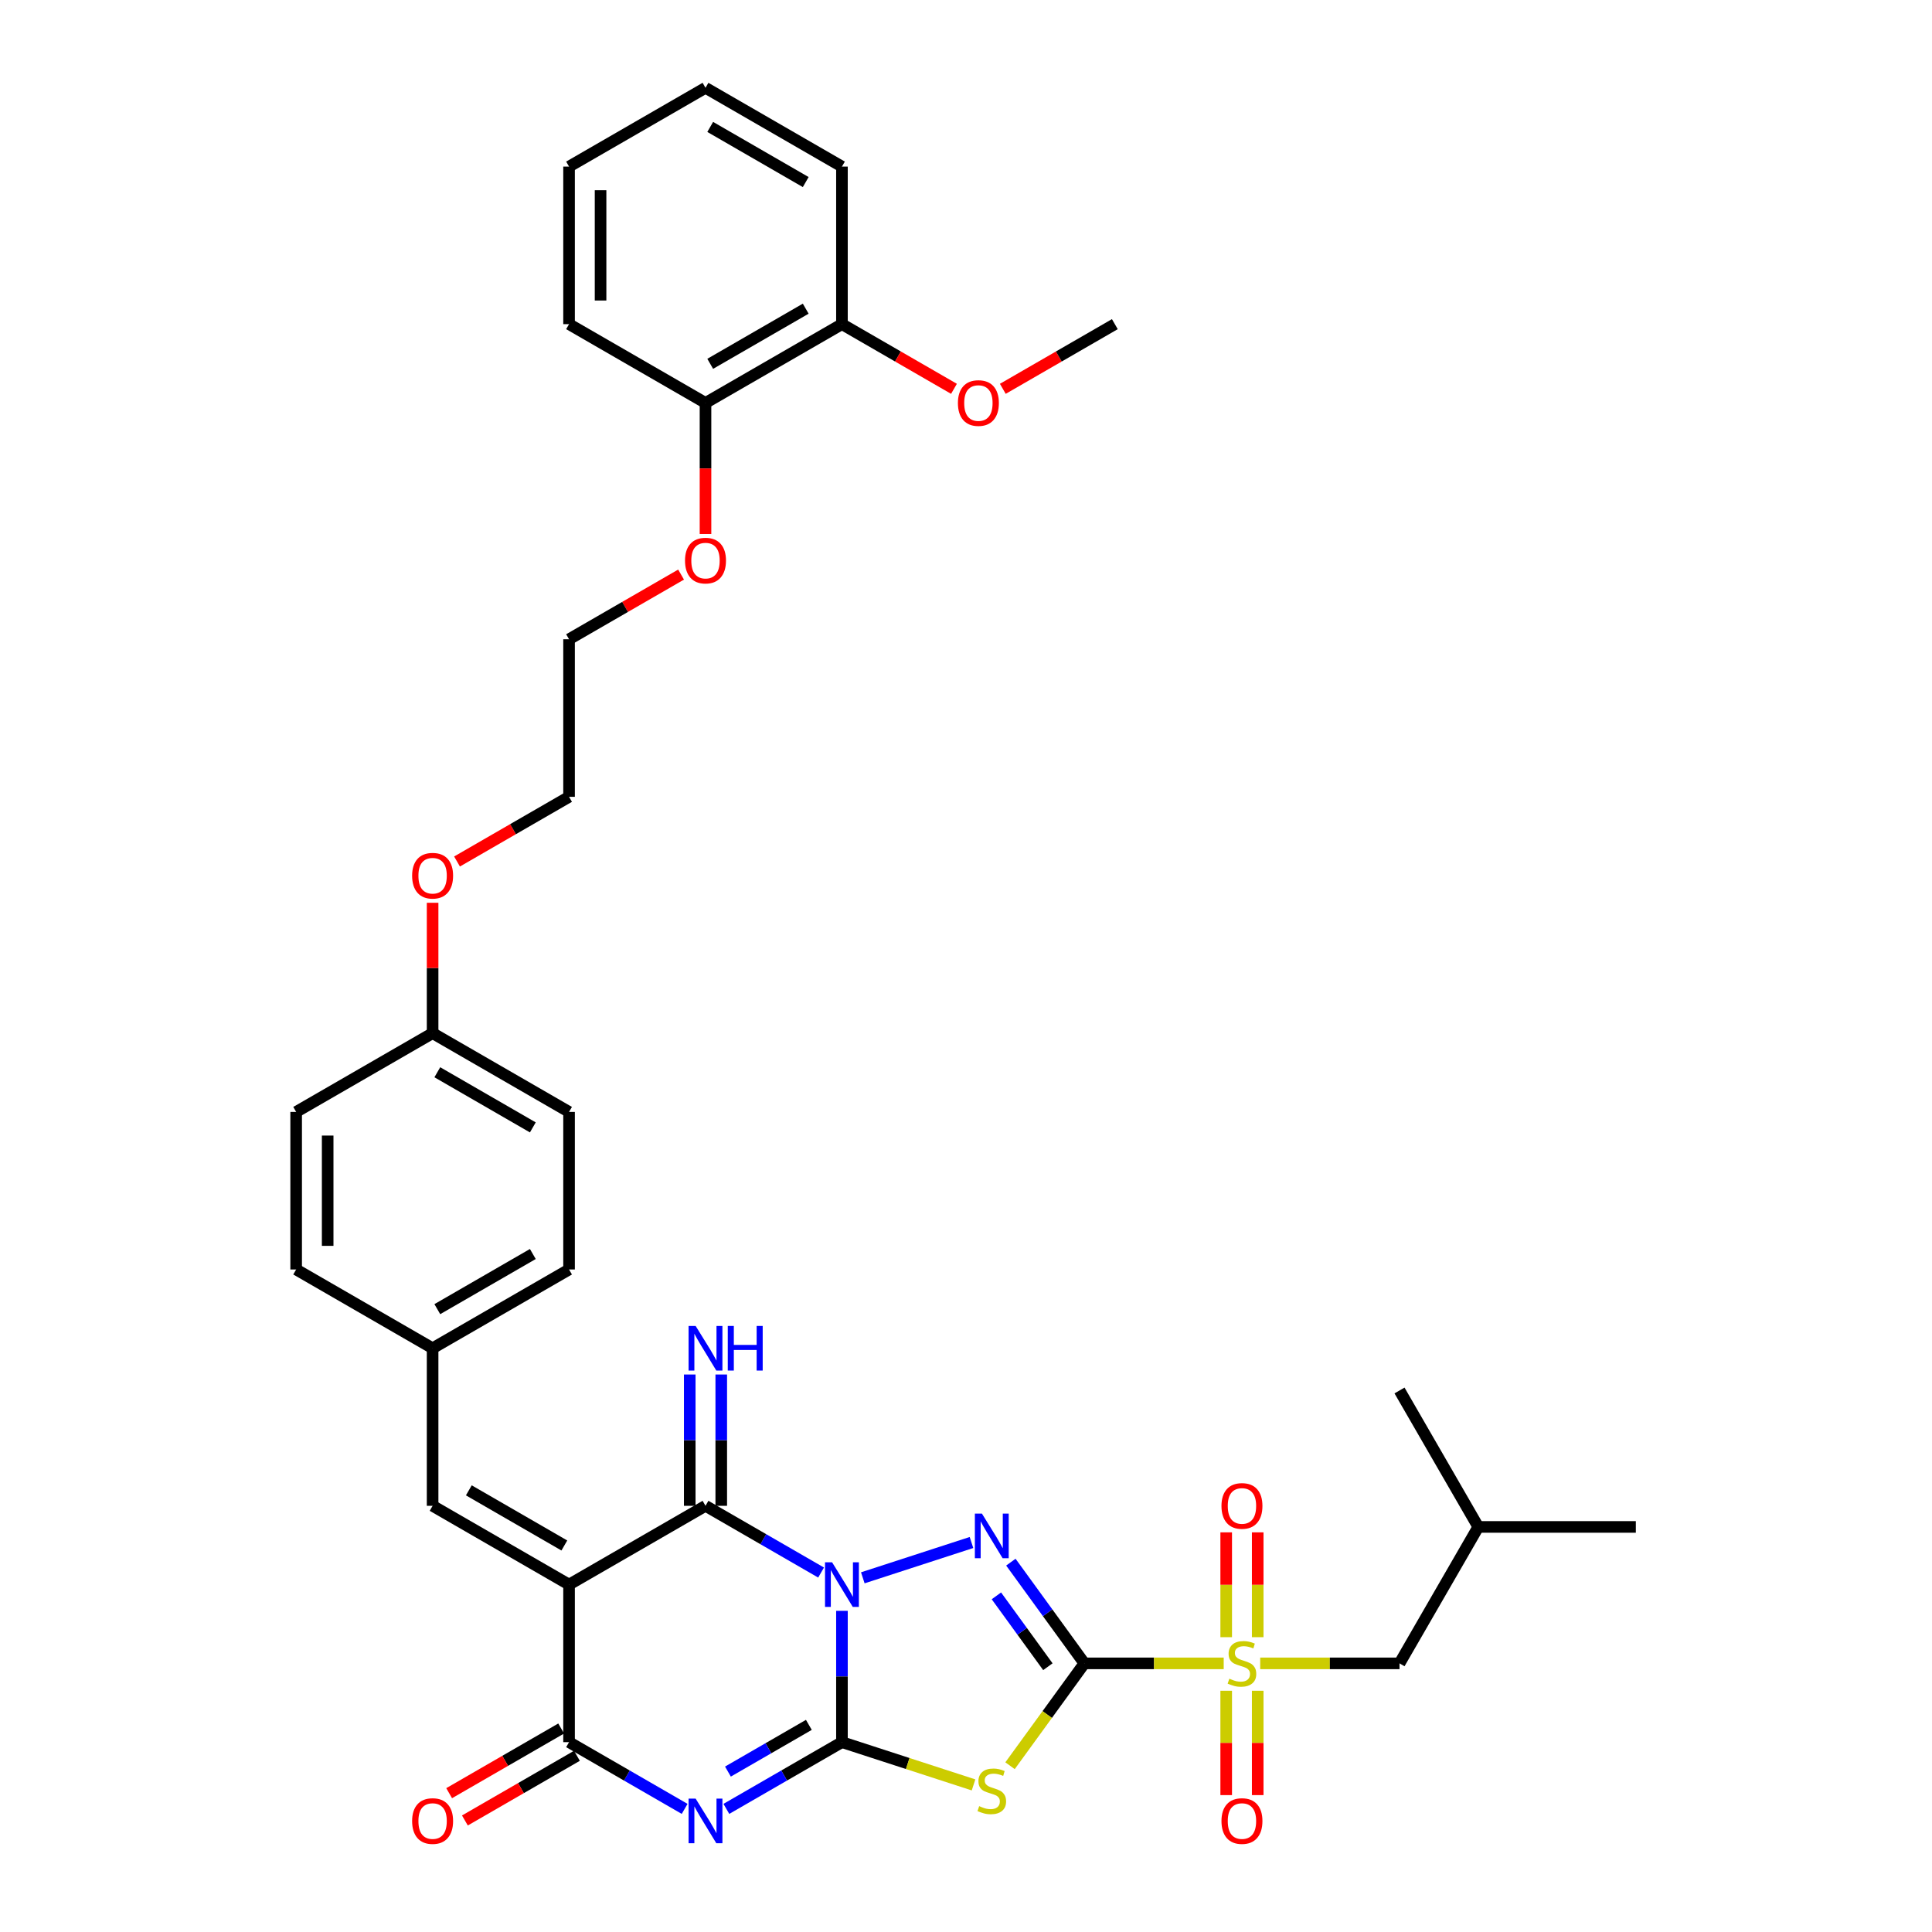 <?xml version='1.0' encoding='iso-8859-1'?>
<svg version='1.1' baseProfile='full'
              xmlns='http://www.w3.org/2000/svg'
                      xmlns:rdkit='http://www.rdkit.org/xml'
                      xmlns:xlink='http://www.w3.org/1999/xlink'
                  xml:space='preserve'
width='1000px' height='1000px' viewBox='0 0 1000 1000'>
<!-- END OF HEADER -->
<rect style='opacity:1.0;fill:#FFFFFF;stroke:none' width='1000' height='1000' x='0' y='0'> </rect>
<path class='bond-1' d='M 435.79,833.769 L 435.79,867.751' style='fill:none;fill-rule:evenodd;stroke:#0000FF;stroke-width:6px;stroke-linecap:butt;stroke-linejoin:miter;stroke-opacity:1' />
<path class='bond-1' d='M 435.79,867.751 L 435.79,901.733' style='fill:none;fill-rule:evenodd;stroke:#000000;stroke-width:6px;stroke-linecap:butt;stroke-linejoin:miter;stroke-opacity:1' />
<path class='bond-2' d='M 446.587,816.675 L 502.835,798.399' style='fill:none;fill-rule:evenodd;stroke:#0000FF;stroke-width:6px;stroke-linecap:butt;stroke-linejoin:miter;stroke-opacity:1' />
<path class='bond-6' d='M 424.992,813.949 L 395.079,796.679' style='fill:none;fill-rule:evenodd;stroke:#0000FF;stroke-width:6px;stroke-linecap:butt;stroke-linejoin:miter;stroke-opacity:1' />
<path class='bond-6' d='M 395.079,796.679 L 365.165,779.408' style='fill:none;fill-rule:evenodd;stroke:#000000;stroke-width:6px;stroke-linecap:butt;stroke-linejoin:miter;stroke-opacity:1' />
<path class='bond-0' d='M 561.283,860.958 L 542.251,834.764' style='fill:none;fill-rule:evenodd;stroke:#000000;stroke-width:6px;stroke-linecap:butt;stroke-linejoin:miter;stroke-opacity:1' />
<path class='bond-0' d='M 542.251,834.764 L 523.22,808.569' style='fill:none;fill-rule:evenodd;stroke:#0000FF;stroke-width:6px;stroke-linecap:butt;stroke-linejoin:miter;stroke-opacity:1' />
<path class='bond-0' d='M 542.378,862.687 L 529.056,844.35' style='fill:none;fill-rule:evenodd;stroke:#000000;stroke-width:6px;stroke-linecap:butt;stroke-linejoin:miter;stroke-opacity:1' />
<path class='bond-0' d='M 529.056,844.35 L 515.734,826.014' style='fill:none;fill-rule:evenodd;stroke:#0000FF;stroke-width:6px;stroke-linecap:butt;stroke-linejoin:miter;stroke-opacity:1' />
<path class='bond-7' d='M 561.283,860.958 L 597.336,860.958' style='fill:none;fill-rule:evenodd;stroke:#000000;stroke-width:6px;stroke-linecap:butt;stroke-linejoin:miter;stroke-opacity:1' />
<path class='bond-7' d='M 597.336,860.958 L 633.39,860.958' style='fill:none;fill-rule:evenodd;stroke:#CCCC00;stroke-width:6px;stroke-linecap:butt;stroke-linejoin:miter;stroke-opacity:1' />
<path class='bond-36' d='M 561.283,860.958 L 542.038,887.447' style='fill:none;fill-rule:evenodd;stroke:#000000;stroke-width:6px;stroke-linecap:butt;stroke-linejoin:miter;stroke-opacity:1' />
<path class='bond-36' d='M 542.038,887.447 L 522.792,913.936' style='fill:none;fill-rule:evenodd;stroke:#CCCC00;stroke-width:6px;stroke-linecap:butt;stroke-linejoin:miter;stroke-opacity:1' />
<path class='bond-3' d='M 435.79,901.733 L 405.876,919.004' style='fill:none;fill-rule:evenodd;stroke:#000000;stroke-width:6px;stroke-linecap:butt;stroke-linejoin:miter;stroke-opacity:1' />
<path class='bond-3' d='M 405.876,919.004 L 375.962,936.275' style='fill:none;fill-rule:evenodd;stroke:#0000FF;stroke-width:6px;stroke-linecap:butt;stroke-linejoin:miter;stroke-opacity:1' />
<path class='bond-3' d='M 418.661,892.79 L 397.721,904.879' style='fill:none;fill-rule:evenodd;stroke:#000000;stroke-width:6px;stroke-linecap:butt;stroke-linejoin:miter;stroke-opacity:1' />
<path class='bond-3' d='M 397.721,904.879 L 376.781,916.969' style='fill:none;fill-rule:evenodd;stroke:#0000FF;stroke-width:6px;stroke-linecap:butt;stroke-linejoin:miter;stroke-opacity:1' />
<path class='bond-4' d='M 435.79,901.733 L 469.847,912.799' style='fill:none;fill-rule:evenodd;stroke:#000000;stroke-width:6px;stroke-linecap:butt;stroke-linejoin:miter;stroke-opacity:1' />
<path class='bond-4' d='M 469.847,912.799 L 503.905,923.865' style='fill:none;fill-rule:evenodd;stroke:#CCCC00;stroke-width:6px;stroke-linecap:butt;stroke-linejoin:miter;stroke-opacity:1' />
<path class='bond-37' d='M 354.368,936.275 L 324.454,919.004' style='fill:none;fill-rule:evenodd;stroke:#0000FF;stroke-width:6px;stroke-linecap:butt;stroke-linejoin:miter;stroke-opacity:1' />
<path class='bond-37' d='M 324.454,919.004 L 294.54,901.733' style='fill:none;fill-rule:evenodd;stroke:#000000;stroke-width:6px;stroke-linecap:butt;stroke-linejoin:miter;stroke-opacity:1' />
<path class='bond-5' d='M 294.54,820.183 L 365.165,779.408' style='fill:none;fill-rule:evenodd;stroke:#000000;stroke-width:6px;stroke-linecap:butt;stroke-linejoin:miter;stroke-opacity:1' />
<path class='bond-8' d='M 294.54,820.183 L 294.54,901.733' style='fill:none;fill-rule:evenodd;stroke:#000000;stroke-width:6px;stroke-linecap:butt;stroke-linejoin:miter;stroke-opacity:1' />
<path class='bond-9' d='M 294.54,820.183 L 223.916,779.408' style='fill:none;fill-rule:evenodd;stroke:#000000;stroke-width:6px;stroke-linecap:butt;stroke-linejoin:miter;stroke-opacity:1' />
<path class='bond-9' d='M 292.102,799.942 L 242.664,771.399' style='fill:none;fill-rule:evenodd;stroke:#000000;stroke-width:6px;stroke-linecap:butt;stroke-linejoin:miter;stroke-opacity:1' />
<path class='bond-10' d='M 373.32,779.408 L 373.32,745.426' style='fill:none;fill-rule:evenodd;stroke:#000000;stroke-width:6px;stroke-linecap:butt;stroke-linejoin:miter;stroke-opacity:1' />
<path class='bond-10' d='M 373.32,745.426 L 373.32,711.444' style='fill:none;fill-rule:evenodd;stroke:#0000FF;stroke-width:6px;stroke-linecap:butt;stroke-linejoin:miter;stroke-opacity:1' />
<path class='bond-10' d='M 357.01,779.408 L 357.01,745.426' style='fill:none;fill-rule:evenodd;stroke:#000000;stroke-width:6px;stroke-linecap:butt;stroke-linejoin:miter;stroke-opacity:1' />
<path class='bond-10' d='M 357.01,745.426 L 357.01,711.444' style='fill:none;fill-rule:evenodd;stroke:#0000FF;stroke-width:6px;stroke-linecap:butt;stroke-linejoin:miter;stroke-opacity:1' />
<path class='bond-11' d='M 652.277,860.958 L 688.33,860.958' style='fill:none;fill-rule:evenodd;stroke:#CCCC00;stroke-width:6px;stroke-linecap:butt;stroke-linejoin:miter;stroke-opacity:1' />
<path class='bond-11' d='M 688.33,860.958 L 724.384,860.958' style='fill:none;fill-rule:evenodd;stroke:#000000;stroke-width:6px;stroke-linecap:butt;stroke-linejoin:miter;stroke-opacity:1' />
<path class='bond-12' d='M 650.988,847.405 L 650.988,820.275' style='fill:none;fill-rule:evenodd;stroke:#CCCC00;stroke-width:6px;stroke-linecap:butt;stroke-linejoin:miter;stroke-opacity:1' />
<path class='bond-12' d='M 650.988,820.275 L 650.988,793.145' style='fill:none;fill-rule:evenodd;stroke:#FF0000;stroke-width:6px;stroke-linecap:butt;stroke-linejoin:miter;stroke-opacity:1' />
<path class='bond-12' d='M 634.678,847.405 L 634.678,820.275' style='fill:none;fill-rule:evenodd;stroke:#CCCC00;stroke-width:6px;stroke-linecap:butt;stroke-linejoin:miter;stroke-opacity:1' />
<path class='bond-12' d='M 634.678,820.275 L 634.678,793.145' style='fill:none;fill-rule:evenodd;stroke:#FF0000;stroke-width:6px;stroke-linecap:butt;stroke-linejoin:miter;stroke-opacity:1' />
<path class='bond-13' d='M 634.678,875.132 L 634.678,902.139' style='fill:none;fill-rule:evenodd;stroke:#CCCC00;stroke-width:6px;stroke-linecap:butt;stroke-linejoin:miter;stroke-opacity:1' />
<path class='bond-13' d='M 634.678,902.139 L 634.678,929.146' style='fill:none;fill-rule:evenodd;stroke:#FF0000;stroke-width:6px;stroke-linecap:butt;stroke-linejoin:miter;stroke-opacity:1' />
<path class='bond-13' d='M 650.988,875.132 L 650.988,902.139' style='fill:none;fill-rule:evenodd;stroke:#CCCC00;stroke-width:6px;stroke-linecap:butt;stroke-linejoin:miter;stroke-opacity:1' />
<path class='bond-13' d='M 650.988,902.139 L 650.988,929.146' style='fill:none;fill-rule:evenodd;stroke:#FF0000;stroke-width:6px;stroke-linecap:butt;stroke-linejoin:miter;stroke-opacity:1' />
<path class='bond-14' d='M 290.463,894.671 L 261.471,911.41' style='fill:none;fill-rule:evenodd;stroke:#000000;stroke-width:6px;stroke-linecap:butt;stroke-linejoin:miter;stroke-opacity:1' />
<path class='bond-14' d='M 261.471,911.41 L 232.478,928.148' style='fill:none;fill-rule:evenodd;stroke:#FF0000;stroke-width:6px;stroke-linecap:butt;stroke-linejoin:miter;stroke-opacity:1' />
<path class='bond-14' d='M 298.618,908.796 L 269.626,925.535' style='fill:none;fill-rule:evenodd;stroke:#000000;stroke-width:6px;stroke-linecap:butt;stroke-linejoin:miter;stroke-opacity:1' />
<path class='bond-14' d='M 269.626,925.535 L 240.633,942.273' style='fill:none;fill-rule:evenodd;stroke:#FF0000;stroke-width:6px;stroke-linecap:butt;stroke-linejoin:miter;stroke-opacity:1' />
<path class='bond-17' d='M 223.916,779.408 L 223.916,697.858' style='fill:none;fill-rule:evenodd;stroke:#000000;stroke-width:6px;stroke-linecap:butt;stroke-linejoin:miter;stroke-opacity:1' />
<path class='bond-26' d='M 724.384,860.958 L 765.159,790.334' style='fill:none;fill-rule:evenodd;stroke:#000000;stroke-width:6px;stroke-linecap:butt;stroke-linejoin:miter;stroke-opacity:1' />
<path class='bond-15' d='M 435.79,167.78 L 365.165,208.555' style='fill:none;fill-rule:evenodd;stroke:#000000;stroke-width:6px;stroke-linecap:butt;stroke-linejoin:miter;stroke-opacity:1' />
<path class='bond-15' d='M 417.041,159.771 L 367.604,188.314' style='fill:none;fill-rule:evenodd;stroke:#000000;stroke-width:6px;stroke-linecap:butt;stroke-linejoin:miter;stroke-opacity:1' />
<path class='bond-23' d='M 435.79,167.78 L 464.782,184.519' style='fill:none;fill-rule:evenodd;stroke:#000000;stroke-width:6px;stroke-linecap:butt;stroke-linejoin:miter;stroke-opacity:1' />
<path class='bond-23' d='M 464.782,184.519 L 493.774,201.257' style='fill:none;fill-rule:evenodd;stroke:#FF0000;stroke-width:6px;stroke-linecap:butt;stroke-linejoin:miter;stroke-opacity:1' />
<path class='bond-27' d='M 435.79,167.78 L 435.79,86.23' style='fill:none;fill-rule:evenodd;stroke:#000000;stroke-width:6px;stroke-linecap:butt;stroke-linejoin:miter;stroke-opacity:1' />
<path class='bond-16' d='M 365.165,208.555 L 365.165,242.472' style='fill:none;fill-rule:evenodd;stroke:#000000;stroke-width:6px;stroke-linecap:butt;stroke-linejoin:miter;stroke-opacity:1' />
<path class='bond-16' d='M 365.165,242.472 L 365.165,276.389' style='fill:none;fill-rule:evenodd;stroke:#FF0000;stroke-width:6px;stroke-linecap:butt;stroke-linejoin:miter;stroke-opacity:1' />
<path class='bond-28' d='M 365.165,208.555 L 294.54,167.78' style='fill:none;fill-rule:evenodd;stroke:#000000;stroke-width:6px;stroke-linecap:butt;stroke-linejoin:miter;stroke-opacity:1' />
<path class='bond-19' d='M 223.916,697.858 L 294.54,657.082' style='fill:none;fill-rule:evenodd;stroke:#000000;stroke-width:6px;stroke-linecap:butt;stroke-linejoin:miter;stroke-opacity:1' />
<path class='bond-19' d='M 226.354,677.616 L 275.792,649.074' style='fill:none;fill-rule:evenodd;stroke:#000000;stroke-width:6px;stroke-linecap:butt;stroke-linejoin:miter;stroke-opacity:1' />
<path class='bond-20' d='M 223.916,697.858 L 153.291,657.082' style='fill:none;fill-rule:evenodd;stroke:#000000;stroke-width:6px;stroke-linecap:butt;stroke-linejoin:miter;stroke-opacity:1' />
<path class='bond-18' d='M 223.916,534.757 L 153.291,575.532' style='fill:none;fill-rule:evenodd;stroke:#000000;stroke-width:6px;stroke-linecap:butt;stroke-linejoin:miter;stroke-opacity:1' />
<path class='bond-25' d='M 223.916,534.757 L 223.916,501.019' style='fill:none;fill-rule:evenodd;stroke:#000000;stroke-width:6px;stroke-linecap:butt;stroke-linejoin:miter;stroke-opacity:1' />
<path class='bond-25' d='M 223.916,501.019 L 223.916,467.282' style='fill:none;fill-rule:evenodd;stroke:#FF0000;stroke-width:6px;stroke-linecap:butt;stroke-linejoin:miter;stroke-opacity:1' />
<path class='bond-38' d='M 223.916,534.757 L 294.54,575.532' style='fill:none;fill-rule:evenodd;stroke:#000000;stroke-width:6px;stroke-linecap:butt;stroke-linejoin:miter;stroke-opacity:1' />
<path class='bond-38' d='M 226.354,554.998 L 275.792,583.541' style='fill:none;fill-rule:evenodd;stroke:#000000;stroke-width:6px;stroke-linecap:butt;stroke-linejoin:miter;stroke-opacity:1' />
<path class='bond-22' d='M 294.54,657.082 L 294.54,575.532' style='fill:none;fill-rule:evenodd;stroke:#000000;stroke-width:6px;stroke-linecap:butt;stroke-linejoin:miter;stroke-opacity:1' />
<path class='bond-21' d='M 153.291,657.082 L 153.291,575.532' style='fill:none;fill-rule:evenodd;stroke:#000000;stroke-width:6px;stroke-linecap:butt;stroke-linejoin:miter;stroke-opacity:1' />
<path class='bond-21' d='M 169.601,644.85 L 169.601,587.765' style='fill:none;fill-rule:evenodd;stroke:#000000;stroke-width:6px;stroke-linecap:butt;stroke-linejoin:miter;stroke-opacity:1' />
<path class='bond-31' d='M 519.055,201.257 L 548.047,184.519' style='fill:none;fill-rule:evenodd;stroke:#FF0000;stroke-width:6px;stroke-linecap:butt;stroke-linejoin:miter;stroke-opacity:1' />
<path class='bond-31' d='M 548.047,184.519 L 577.039,167.78' style='fill:none;fill-rule:evenodd;stroke:#000000;stroke-width:6px;stroke-linecap:butt;stroke-linejoin:miter;stroke-opacity:1' />
<path class='bond-24' d='M 352.525,297.404 L 323.532,314.142' style='fill:none;fill-rule:evenodd;stroke:#FF0000;stroke-width:6px;stroke-linecap:butt;stroke-linejoin:miter;stroke-opacity:1' />
<path class='bond-24' d='M 323.532,314.142 L 294.54,330.881' style='fill:none;fill-rule:evenodd;stroke:#000000;stroke-width:6px;stroke-linecap:butt;stroke-linejoin:miter;stroke-opacity:1' />
<path class='bond-30' d='M 236.556,445.909 L 265.548,429.17' style='fill:none;fill-rule:evenodd;stroke:#FF0000;stroke-width:6px;stroke-linecap:butt;stroke-linejoin:miter;stroke-opacity:1' />
<path class='bond-30' d='M 265.548,429.17 L 294.54,412.431' style='fill:none;fill-rule:evenodd;stroke:#000000;stroke-width:6px;stroke-linecap:butt;stroke-linejoin:miter;stroke-opacity:1' />
<path class='bond-32' d='M 765.159,790.334 L 846.709,790.334' style='fill:none;fill-rule:evenodd;stroke:#000000;stroke-width:6px;stroke-linecap:butt;stroke-linejoin:miter;stroke-opacity:1' />
<path class='bond-33' d='M 765.159,790.334 L 724.384,719.709' style='fill:none;fill-rule:evenodd;stroke:#000000;stroke-width:6px;stroke-linecap:butt;stroke-linejoin:miter;stroke-opacity:1' />
<path class='bond-39' d='M 435.79,86.23 L 365.165,45.455' style='fill:none;fill-rule:evenodd;stroke:#000000;stroke-width:6px;stroke-linecap:butt;stroke-linejoin:miter;stroke-opacity:1' />
<path class='bond-39' d='M 417.041,94.238 L 367.604,65.696' style='fill:none;fill-rule:evenodd;stroke:#000000;stroke-width:6px;stroke-linecap:butt;stroke-linejoin:miter;stroke-opacity:1' />
<path class='bond-35' d='M 294.54,167.78 L 294.54,86.23' style='fill:none;fill-rule:evenodd;stroke:#000000;stroke-width:6px;stroke-linecap:butt;stroke-linejoin:miter;stroke-opacity:1' />
<path class='bond-35' d='M 310.85,155.548 L 310.85,98.462' style='fill:none;fill-rule:evenodd;stroke:#000000;stroke-width:6px;stroke-linecap:butt;stroke-linejoin:miter;stroke-opacity:1' />
<path class='bond-29' d='M 294.54,330.881 L 294.54,412.431' style='fill:none;fill-rule:evenodd;stroke:#000000;stroke-width:6px;stroke-linecap:butt;stroke-linejoin:miter;stroke-opacity:1' />
<path class='bond-34' d='M 365.165,45.455 L 294.54,86.23' style='fill:none;fill-rule:evenodd;stroke:#000000;stroke-width:6px;stroke-linecap:butt;stroke-linejoin:miter;stroke-opacity:1' />
<path  class='atom-0' d='M 430.685 808.636
L 438.252 820.868
Q 439.003 822.075, 440.21 824.261
Q 441.417 826.446, 441.482 826.577
L 441.482 808.636
L 444.548 808.636
L 444.548 831.731
L 441.384 831.731
L 433.262 818.356
Q 432.316 816.791, 431.304 814.996
Q 430.326 813.202, 430.032 812.648
L 430.032 831.731
L 427.031 831.731
L 427.031 808.636
L 430.685 808.636
' fill='#0000FF'/>
<path  class='atom-3' d='M 508.244 783.435
L 515.812 795.668
Q 516.562 796.875, 517.769 799.06
Q 518.976 801.246, 519.041 801.376
L 519.041 783.435
L 522.107 783.435
L 522.107 806.53
L 518.943 806.53
L 510.821 793.156
Q 509.875 791.59, 508.863 789.796
Q 507.885 788.002, 507.591 787.447
L 507.591 806.53
L 504.59 806.53
L 504.59 783.435
L 508.244 783.435
' fill='#0000FF'/>
<path  class='atom-4' d='M 360.06 930.961
L 367.628 943.194
Q 368.378 944.401, 369.585 946.586
Q 370.792 948.772, 370.857 948.902
L 370.857 930.961
L 373.923 930.961
L 373.923 954.056
L 370.759 954.056
L 362.637 940.682
Q 361.691 939.116, 360.68 937.322
Q 359.701 935.528, 359.408 934.973
L 359.408 954.056
L 356.406 954.056
L 356.406 930.961
L 360.06 930.961
' fill='#0000FF'/>
<path  class='atom-5' d='M 506.825 934.861
Q 507.086 934.958, 508.162 935.415
Q 509.239 935.872, 510.413 936.165
Q 511.62 936.426, 512.794 936.426
Q 514.98 936.426, 516.252 935.383
Q 517.524 934.306, 517.524 932.447
Q 517.524 931.175, 516.872 930.392
Q 516.252 929.609, 515.273 929.185
Q 514.295 928.761, 512.664 928.271
Q 510.609 927.652, 509.369 927.064
Q 508.162 926.477, 507.281 925.238
Q 506.433 923.998, 506.433 921.91
Q 506.433 919.007, 508.39 917.213
Q 510.38 915.419, 514.295 915.419
Q 516.97 915.419, 520.003 916.691
L 519.253 919.203
Q 516.48 918.061, 514.393 918.061
Q 512.142 918.061, 510.902 919.007
Q 509.663 919.921, 509.695 921.519
Q 509.695 922.759, 510.315 923.509
Q 510.967 924.259, 511.881 924.683
Q 512.827 925.107, 514.393 925.596
Q 516.48 926.249, 517.72 926.901
Q 518.959 927.554, 519.84 928.891
Q 520.753 930.196, 520.753 932.447
Q 520.753 935.643, 518.601 937.372
Q 516.48 939.069, 512.925 939.069
Q 510.87 939.069, 509.304 938.612
Q 507.771 938.188, 505.944 937.438
L 506.825 934.861
' fill='#CCCC00'/>
<path  class='atom-8' d='M 636.309 868.885
Q 636.57 868.983, 637.647 869.439
Q 638.723 869.896, 639.897 870.19
Q 641.104 870.451, 642.279 870.451
Q 644.464 870.451, 645.736 869.407
Q 647.009 868.33, 647.009 866.471
Q 647.009 865.199, 646.356 864.416
Q 645.736 863.633, 644.758 863.209
Q 643.779 862.785, 642.148 862.296
Q 640.093 861.676, 638.854 861.089
Q 637.647 860.502, 636.766 859.262
Q 635.918 858.022, 635.918 855.935
Q 635.918 853.032, 637.875 851.237
Q 639.865 849.443, 643.779 849.443
Q 646.454 849.443, 649.488 850.716
L 648.737 853.227
Q 645.965 852.086, 643.877 852.086
Q 641.626 852.086, 640.387 853.032
Q 639.147 853.945, 639.18 855.543
Q 639.18 856.783, 639.799 857.533
Q 640.452 858.283, 641.365 858.707
Q 642.311 859.132, 643.877 859.621
Q 645.965 860.273, 647.204 860.926
Q 648.444 861.578, 649.325 862.915
Q 650.238 864.22, 650.238 866.471
Q 650.238 869.668, 648.085 871.397
Q 645.965 873.093, 642.409 873.093
Q 640.354 873.093, 638.788 872.636
Q 637.255 872.212, 635.428 871.462
L 636.309 868.885
' fill='#CCCC00'/>
<path  class='atom-11' d='M 360.06 686.31
L 367.628 698.543
Q 368.378 699.749, 369.585 701.935
Q 370.792 704.121, 370.857 704.251
L 370.857 686.31
L 373.923 686.31
L 373.923 709.405
L 370.759 709.405
L 362.637 696.031
Q 361.691 694.465, 360.68 692.671
Q 359.701 690.877, 359.408 690.322
L 359.408 709.405
L 356.406 709.405
L 356.406 686.31
L 360.06 686.31
' fill='#0000FF'/>
<path  class='atom-11' d='M 376.696 686.31
L 379.828 686.31
L 379.828 696.129
L 391.636 696.129
L 391.636 686.31
L 394.768 686.31
L 394.768 709.405
L 391.636 709.405
L 391.636 698.738
L 379.828 698.738
L 379.828 709.405
L 376.696 709.405
L 376.696 686.31
' fill='#0000FF'/>
<path  class='atom-13' d='M 632.232 779.473
Q 632.232 773.928, 634.972 770.829
Q 637.712 767.73, 642.833 767.73
Q 647.955 767.73, 650.695 770.829
Q 653.435 773.928, 653.435 779.473
Q 653.435 785.084, 650.662 788.281
Q 647.889 791.445, 642.833 791.445
Q 637.744 791.445, 634.972 788.281
Q 632.232 785.116, 632.232 779.473
M 642.833 788.835
Q 646.356 788.835, 648.248 786.486
Q 650.173 784.105, 650.173 779.473
Q 650.173 774.939, 648.248 772.656
Q 646.356 770.339, 642.833 770.339
Q 639.31 770.339, 637.386 772.623
Q 635.494 774.906, 635.494 779.473
Q 635.494 784.138, 637.386 786.486
Q 639.31 788.835, 642.833 788.835
' fill='#FF0000'/>
<path  class='atom-14' d='M 632.232 942.574
Q 632.232 937.028, 634.972 933.93
Q 637.712 930.831, 642.833 930.831
Q 647.955 930.831, 650.695 933.93
Q 653.435 937.028, 653.435 942.574
Q 653.435 948.185, 650.662 951.381
Q 647.889 954.545, 642.833 954.545
Q 637.744 954.545, 634.972 951.381
Q 632.232 948.217, 632.232 942.574
M 642.833 951.936
Q 646.356 951.936, 648.248 949.587
Q 650.173 947.206, 650.173 942.574
Q 650.173 938.04, 648.248 935.756
Q 646.356 933.44, 642.833 933.44
Q 639.31 933.44, 637.386 935.724
Q 635.494 938.007, 635.494 942.574
Q 635.494 947.239, 637.386 949.587
Q 639.31 951.936, 642.833 951.936
' fill='#FF0000'/>
<path  class='atom-15' d='M 213.314 942.574
Q 213.314 937.028, 216.054 933.93
Q 218.794 930.831, 223.916 930.831
Q 229.037 930.831, 231.777 933.93
Q 234.517 937.028, 234.517 942.574
Q 234.517 948.185, 231.744 951.381
Q 228.972 954.545, 223.916 954.545
Q 218.827 954.545, 216.054 951.381
Q 213.314 948.217, 213.314 942.574
M 223.916 951.936
Q 227.439 951.936, 229.331 949.587
Q 231.255 947.206, 231.255 942.574
Q 231.255 938.04, 229.331 935.756
Q 227.439 933.44, 223.916 933.44
Q 220.393 933.44, 218.468 935.724
Q 216.576 938.007, 216.576 942.574
Q 216.576 947.239, 218.468 949.587
Q 220.393 951.936, 223.916 951.936
' fill='#FF0000'/>
<path  class='atom-24' d='M 495.813 208.621
Q 495.813 203.075, 498.553 199.976
Q 501.293 196.877, 506.414 196.877
Q 511.536 196.877, 514.276 199.976
Q 517.016 203.075, 517.016 208.621
Q 517.016 214.231, 514.243 217.428
Q 511.47 220.592, 506.414 220.592
Q 501.326 220.592, 498.553 217.428
Q 495.813 214.264, 495.813 208.621
M 506.414 217.983
Q 509.937 217.983, 511.829 215.634
Q 513.754 213.253, 513.754 208.621
Q 513.754 204.086, 511.829 201.803
Q 509.937 199.487, 506.414 199.487
Q 502.891 199.487, 500.967 201.77
Q 499.075 204.054, 499.075 208.621
Q 499.075 213.285, 500.967 215.634
Q 502.891 217.983, 506.414 217.983
' fill='#FF0000'/>
<path  class='atom-25' d='M 354.563 290.171
Q 354.563 284.625, 357.304 281.527
Q 360.044 278.428, 365.165 278.428
Q 370.286 278.428, 373.026 281.527
Q 375.767 284.625, 375.767 290.171
Q 375.767 295.782, 372.994 298.978
Q 370.221 302.142, 365.165 302.142
Q 360.076 302.142, 357.304 298.978
Q 354.563 295.814, 354.563 290.171
M 365.165 299.533
Q 368.688 299.533, 370.58 297.184
Q 372.505 294.803, 372.505 290.171
Q 372.505 285.637, 370.58 283.353
Q 368.688 281.037, 365.165 281.037
Q 361.642 281.037, 359.717 283.321
Q 357.825 285.604, 357.825 290.171
Q 357.825 294.836, 359.717 297.184
Q 361.642 299.533, 365.165 299.533
' fill='#FF0000'/>
<path  class='atom-26' d='M 213.314 453.272
Q 213.314 447.726, 216.054 444.627
Q 218.794 441.528, 223.916 441.528
Q 229.037 441.528, 231.777 444.627
Q 234.517 447.726, 234.517 453.272
Q 234.517 458.882, 231.744 462.079
Q 228.972 465.243, 223.916 465.243
Q 218.827 465.243, 216.054 462.079
Q 213.314 458.915, 213.314 453.272
M 223.916 462.634
Q 227.439 462.634, 229.331 460.285
Q 231.255 457.904, 231.255 453.272
Q 231.255 448.737, 229.331 446.454
Q 227.439 444.138, 223.916 444.138
Q 220.393 444.138, 218.468 446.421
Q 216.576 448.705, 216.576 453.272
Q 216.576 457.936, 218.468 460.285
Q 220.393 462.634, 223.916 462.634
' fill='#FF0000'/>
</svg>
